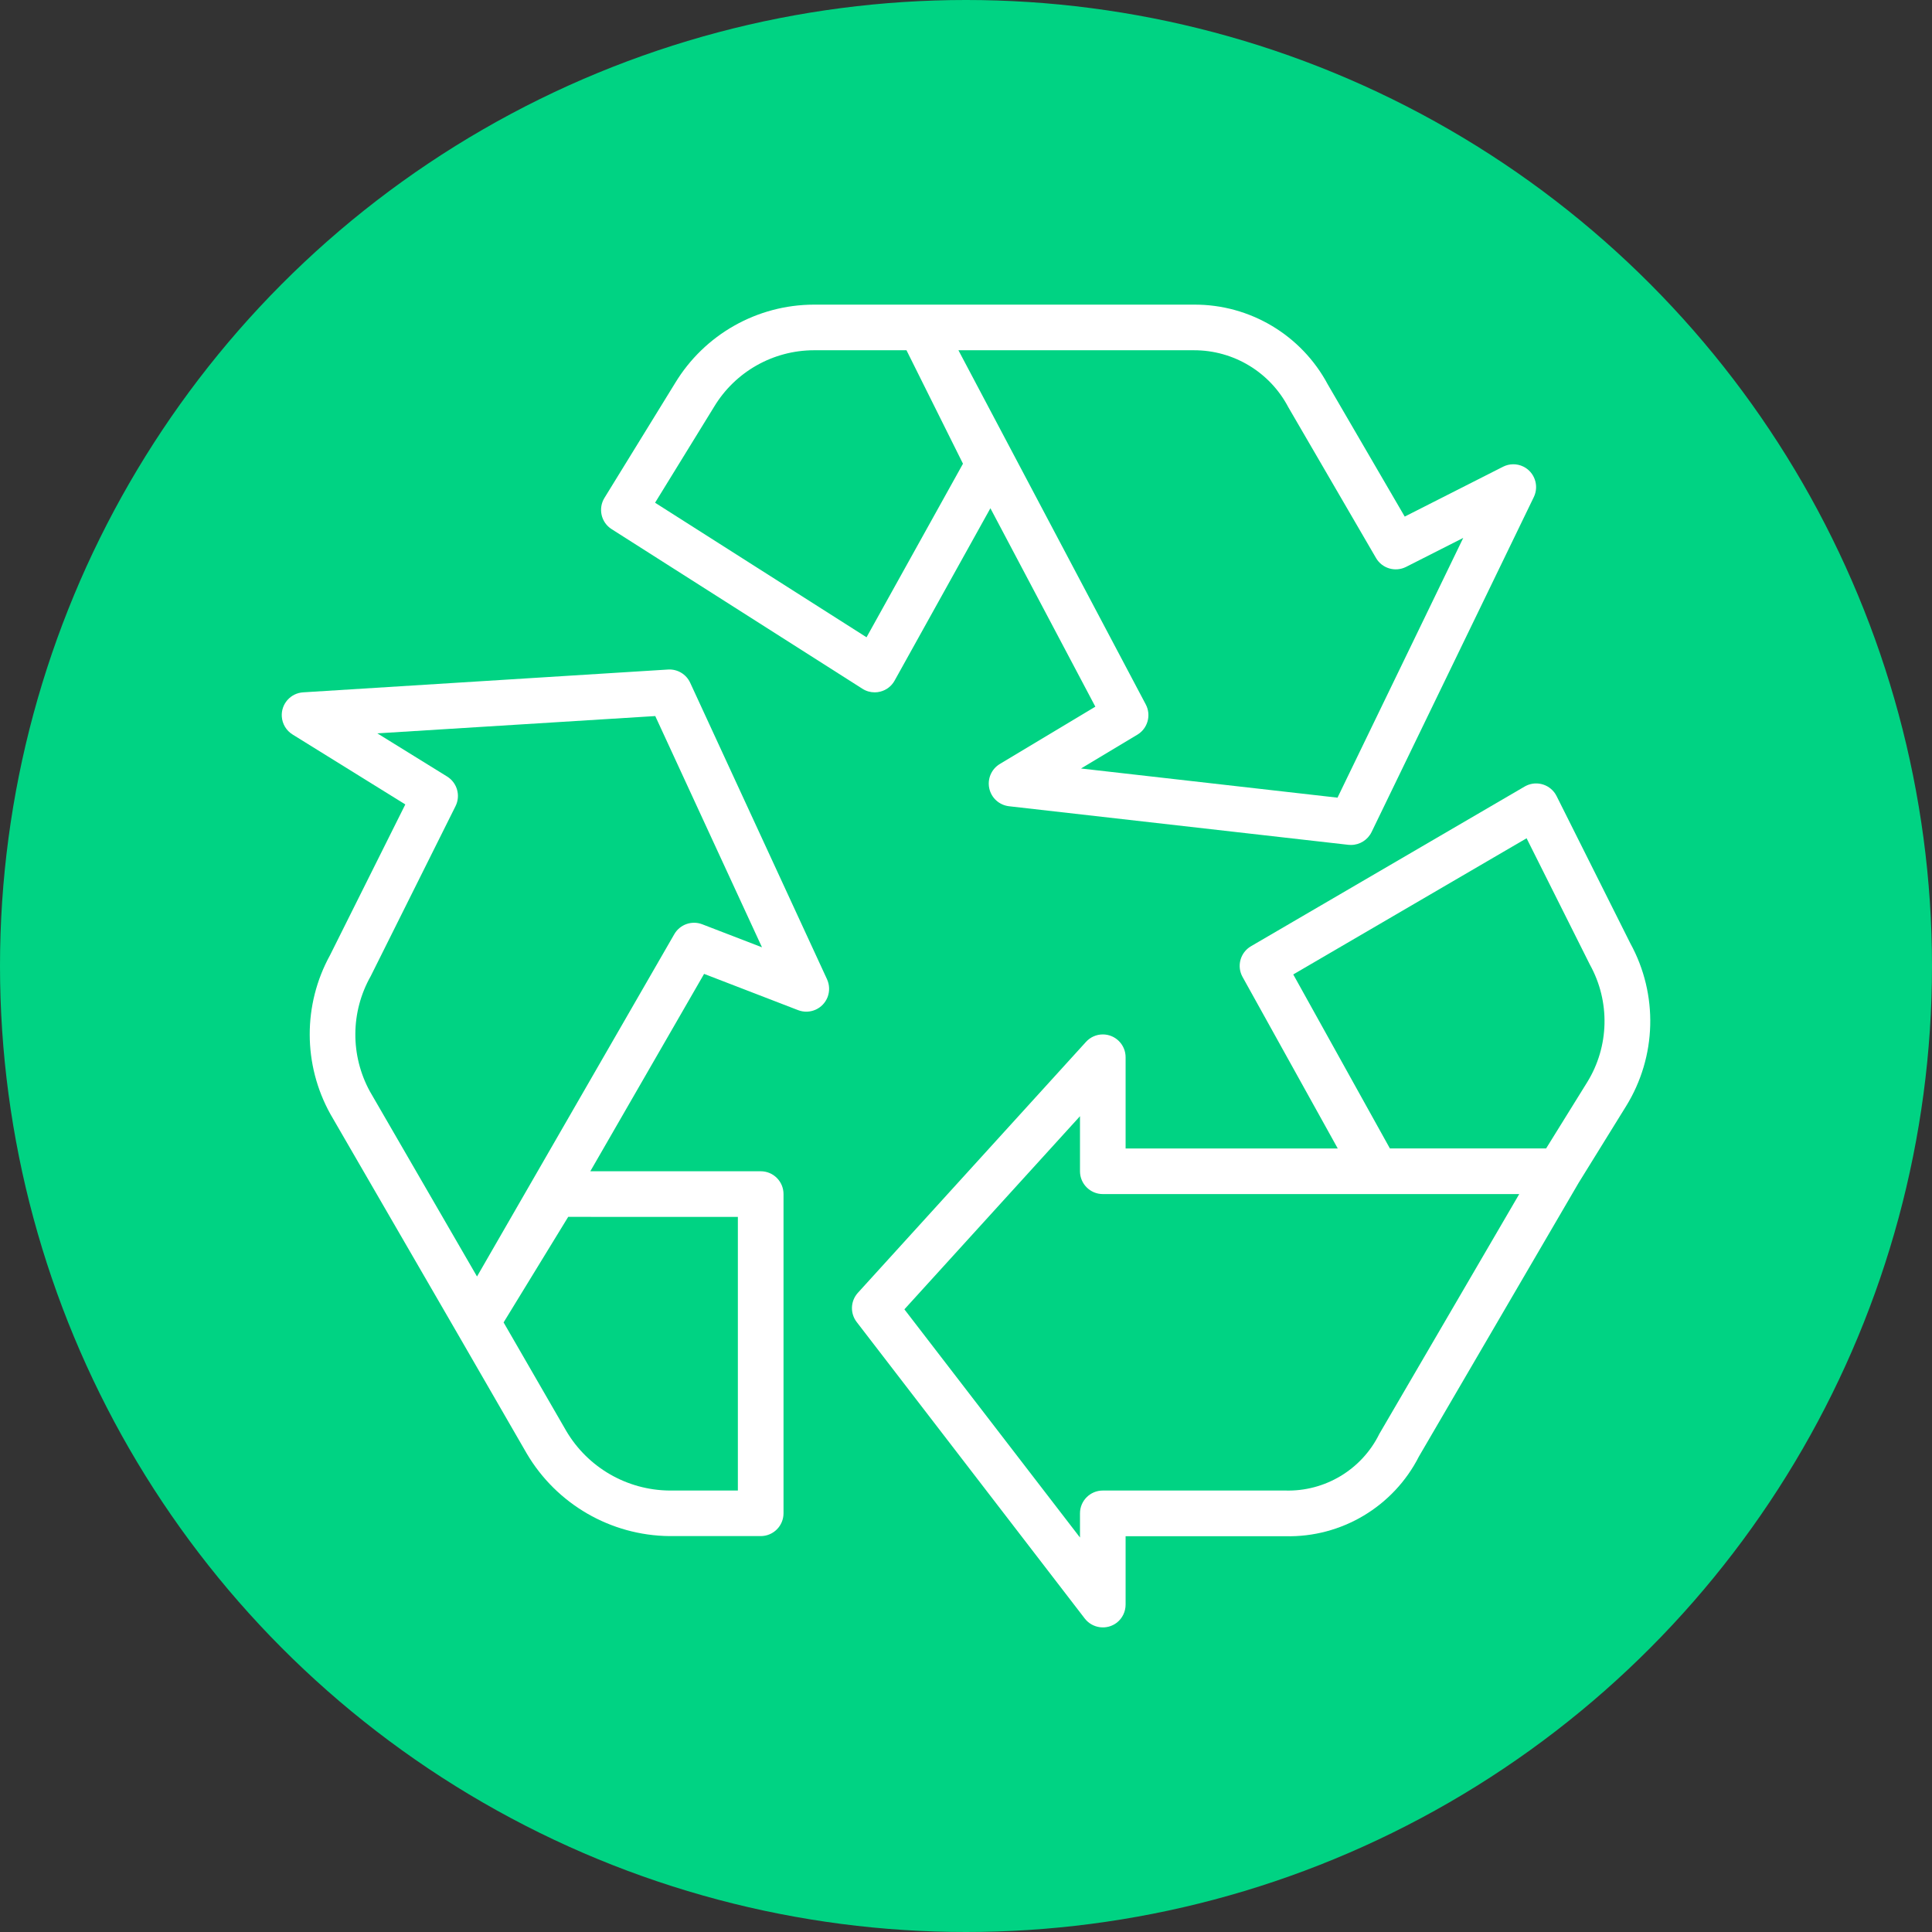 <?xml version="1.0" encoding="utf-8"?>
<!-- Generator: Adobe Illustrator 16.0.0, SVG Export Plug-In . SVG Version: 6.00 Build 0)  -->
<!DOCTYPE svg PUBLIC "-//W3C//DTD SVG 1.1//EN" "http://www.w3.org/Graphics/SVG/1.1/DTD/svg11.dtd">
<svg version="1.1" id="Calque_1" xmlns="http://www.w3.org/2000/svg" xmlns:xlink="http://www.w3.org/1999/xlink" x="0px" y="0px"
	 width="62px" height="62px" viewBox="0 0 62 62" enable-background="new 0 0 62 62" xml:space="preserve">
<rect x="0" y="0" width="62" height="62" fill="#333333" stroke="none"/>
<circle fill="#00D383" cx="31" cy="31" r="31"/>
<g>
	<g>
		<g>
			<path fill="#FFFFFF" d="M48.883,14.972c-0.206-0.1-0.445-0.097-0.649,0.006l-3.155,1.6l-2.469-4.241
				c-0.845-1.583-2.496-2.57-4.293-2.561H26.118c-1.821,0.004-3.508,0.958-4.452,2.516l-2.269,3.687
				c-0.209,0.341-0.107,0.787,0.23,1.001l8.051,5.124c0.117,0.075,0.253,0.114,0.392,0.114c0.061,0,0.122-0.007,0.18-0.023
				c0.195-0.049,0.362-0.177,0.459-0.354l3.074-5.531l3.368,6.368l-3.065,1.839c-0.27,0.162-0.405,0.477-0.339,0.783
				c0.066,0.307,0.322,0.537,0.633,0.573l10.892,1.238c0.028,0.003,0.055,0.004,0.084,0.004c0.279,0,0.535-0.16,0.659-0.413
				l5.208-10.753C49.397,15.586,49.246,15.148,48.883,14.972z M27.808,20.451l-6.786-4.318l1.895-3.08
				c0.677-1.123,1.891-1.81,3.201-1.813h2.972l1.813,3.641L27.808,20.451z M42.922,25.598l-8.231-0.936l1.808-1.085
				c0.333-0.2,0.451-0.625,0.271-0.969L30.757,11.24h7.559c1.272-0.002,2.438,0.703,3.028,1.829l2.815,4.84
				c0.195,0.334,0.618,0.458,0.964,0.283l1.834-0.93L42.922,25.598z"/>
		</g>
	</g>
	<g>
		<g>
			<path fill="#FFFFFF" d="M52.318,30.271l-2.366-4.725c-0.181-0.361-0.62-0.508-0.982-0.328c-0.013,0.008-0.027,0.015-0.042,0.023
				l-8.781,5.124c-0.345,0.201-0.466,0.64-0.271,0.988l3.054,5.503h-6.808v-2.928c0-0.404-0.327-0.732-0.731-0.732
				c-0.207,0-0.402,0.087-0.541,0.24l-7.319,8.051c-0.239,0.262-0.255,0.658-0.039,0.938l7.32,9.516
				c0.247,0.318,0.706,0.379,1.027,0.133c0.179-0.139,0.283-0.354,0.283-0.58v-2.195h5.124c1.804,0.045,3.474-0.952,4.291-2.562
				l5.123-8.778l1.522-2.459C53.167,33.908,53.219,31.911,52.318,30.271z M44.264,46.016c-0.563,1.144-1.744,1.854-3.019,1.817
				H35.39c-0.403,0-0.732,0.327-0.732,0.731v0.777l-5.635-7.323l5.635-6.198v1.767c0,0.404,0.329,0.732,0.732,0.732h13.364
				L44.264,46.016z M50.934,34.731l-1.317,2.123h-5.014l-3.101-5.583l7.488-4.37l2.031,4.055
				C51.677,32.138,51.645,33.581,50.934,34.731z"/>
		</g>
	</g>
	<g>
		<g>
			<path fill="#FFFFFF" d="M26.54,31.425l-4.391-9.514c-0.126-0.275-0.409-0.444-0.711-0.425l-11.71,0.732
				c-0.403,0.025-0.71,0.372-0.685,0.775c0.015,0.237,0.143,0.452,0.345,0.577l0.001,0.001l3.618,2.244l-2.415,4.836
				c-0.875,1.59-0.87,3.519,0.013,5.106l4.073,7.033l2.227,3.857c0.957,1.624,2.694,2.629,4.579,2.648h2.928
				c0.404,0,0.732-0.327,0.732-0.732V38.319c0-0.405-0.328-0.732-0.732-0.732h-5.468l3.651-6.334l3.018,1.164
				c0.378,0.145,0.801-0.044,0.946-0.422C26.629,31.811,26.622,31.604,26.54,31.425z M23.679,39.051v8.782h-2.196
				c-1.363-0.013-2.621-0.739-3.313-1.915l-2.009-3.48l2.073-3.387H23.679z M22.535,29.661c-0.336-0.129-0.716,0.006-0.896,0.318
				l-6.331,10.985l-3.437-5.938c-0.632-1.155-0.623-2.553,0.025-3.699l2.722-5.456c0.17-0.339,0.053-0.752-0.27-0.952l-2.239-1.385
				l8.919-0.555l3.425,7.421L22.535,29.661z"/>
		</g>
	</g>
</g>
</svg>
